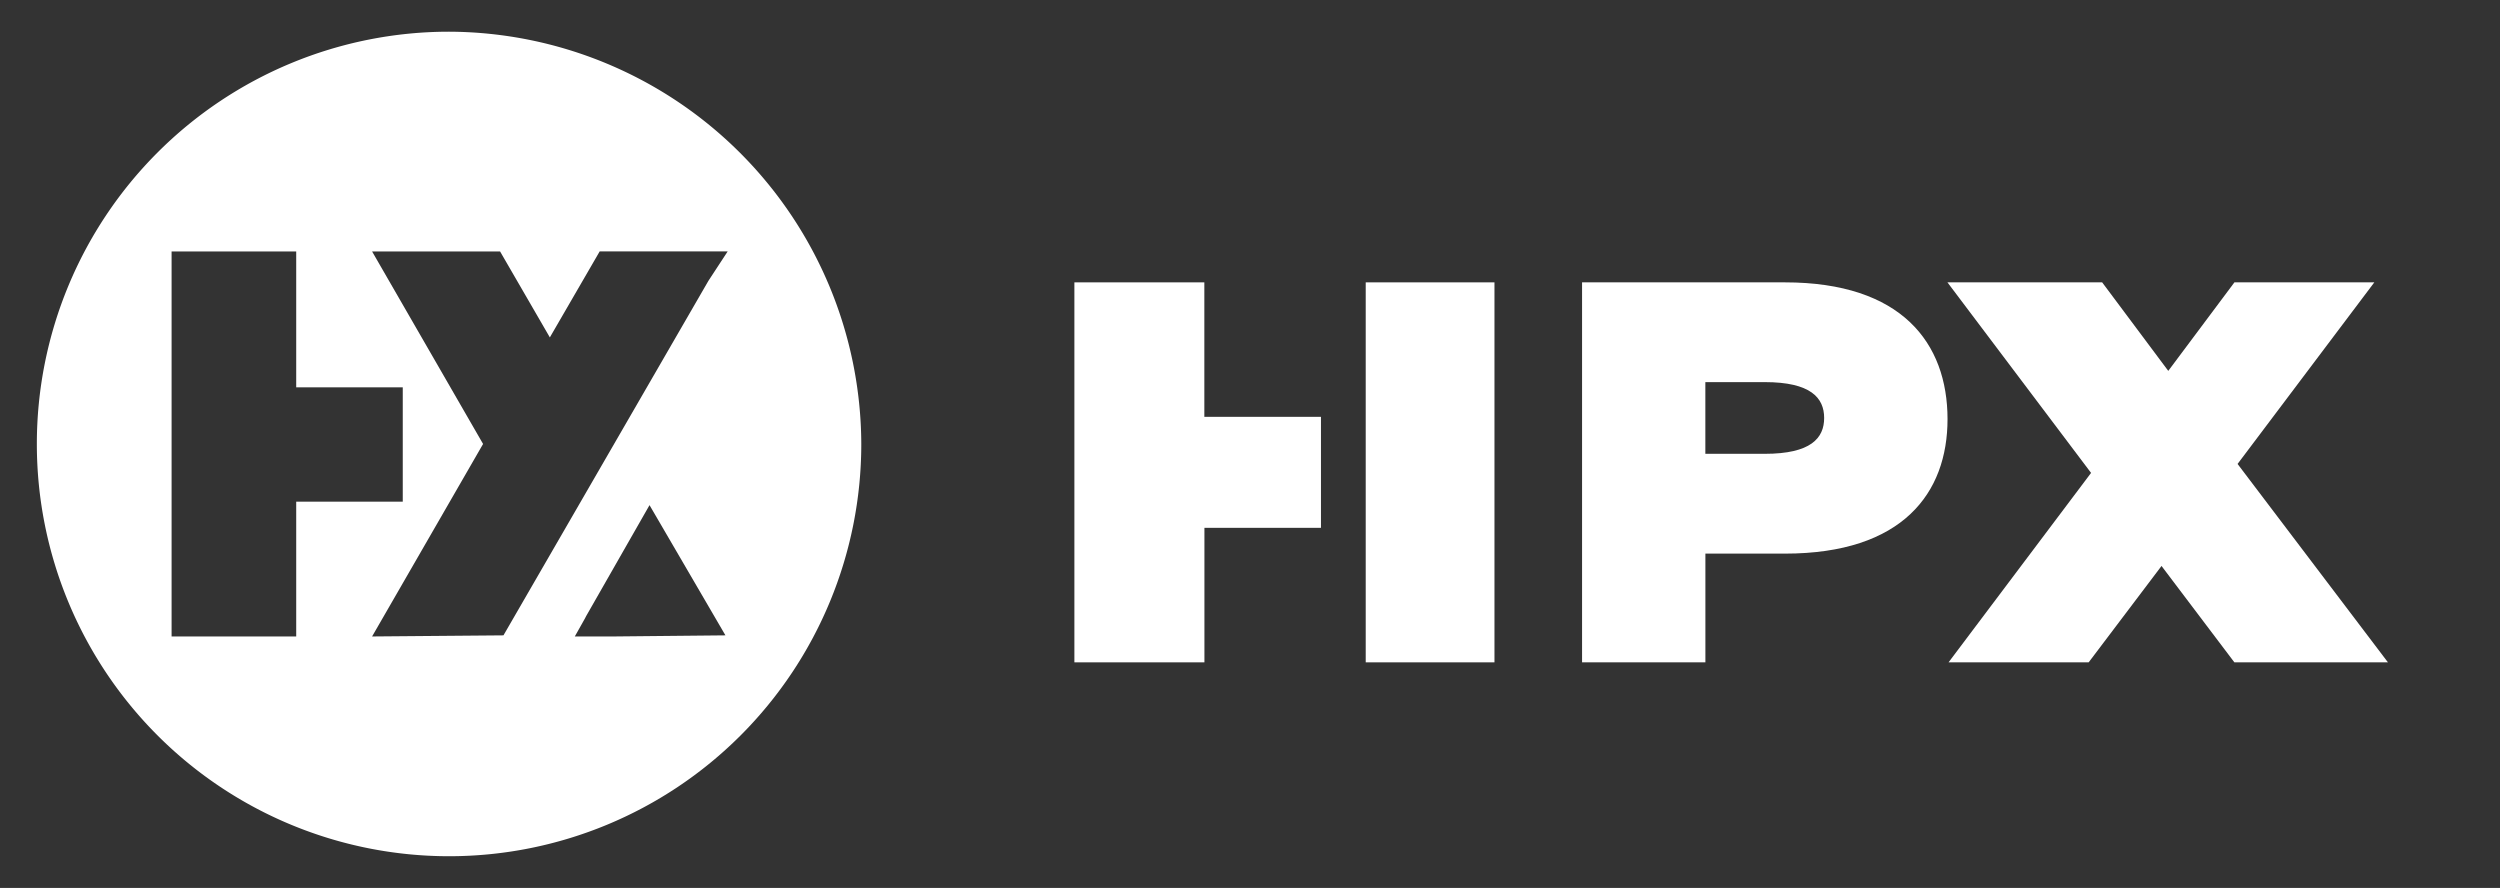 <svg id="Layer_1" data-name="Layer 1" xmlns="http://www.w3.org/2000/svg" viewBox="0 0 563.11 200"><rect x="0" y="0" width="563.11" height="200" fill="#333333" stroke="none"/><defs><style>.cls-1{fill:#fff;}</style></defs><title>hpx-horizontal-white-1</title><path class="cls-1" d="M271.27,63.6H242v85.59h29.29v-30.3h26.25v-25H271.27Z"/><path class="cls-1" d="M307.62,63.6h29v85.59h-29Z"/><path class="cls-1" d="M504,104.5l30.8-40.9H503.29l-14.9,19.94L473.5,63.6H438.65L471,106.52,438.9,149.19h31.56l16.41-21.71,16.41,21.71h34.59Z"/><path class="cls-1" d="M402.05,63.6h-45.7v85.59h27.78V124.7h17.92c26.51,0,36.62-13.64,36.62-30.3C438.66,77.23,428.31,63.6,402.05,63.6Zm8.83,30.54c0,4.55-3,8.08-13.38,8.08H384.12V86.07H397.5c10.35,0,13.38,3.54,13.38,8.08Z"/><path class="cls-1" d="M101.15,7.14A92.86,92.86,0,0,0,8.3,100h0a92.86,92.86,0,0,0,92.85,92.86h0A92.86,92.86,0,0,0,194,100h0A93.2,93.2,0,0,0,101.15,7.14ZM66.72,143.36H38.65V56.64H66.72V87.25h24V113h-24Zm17.09,0,25-43.36-25-43.36h28.83L123.85,76l11.23-19.38h28.83l-4.34,6.63L113.4,143.11Zm54.34,0h-8.68l2.29-4.07.26-.51,14.28-25,17.1,29.33Z"/></svg>
